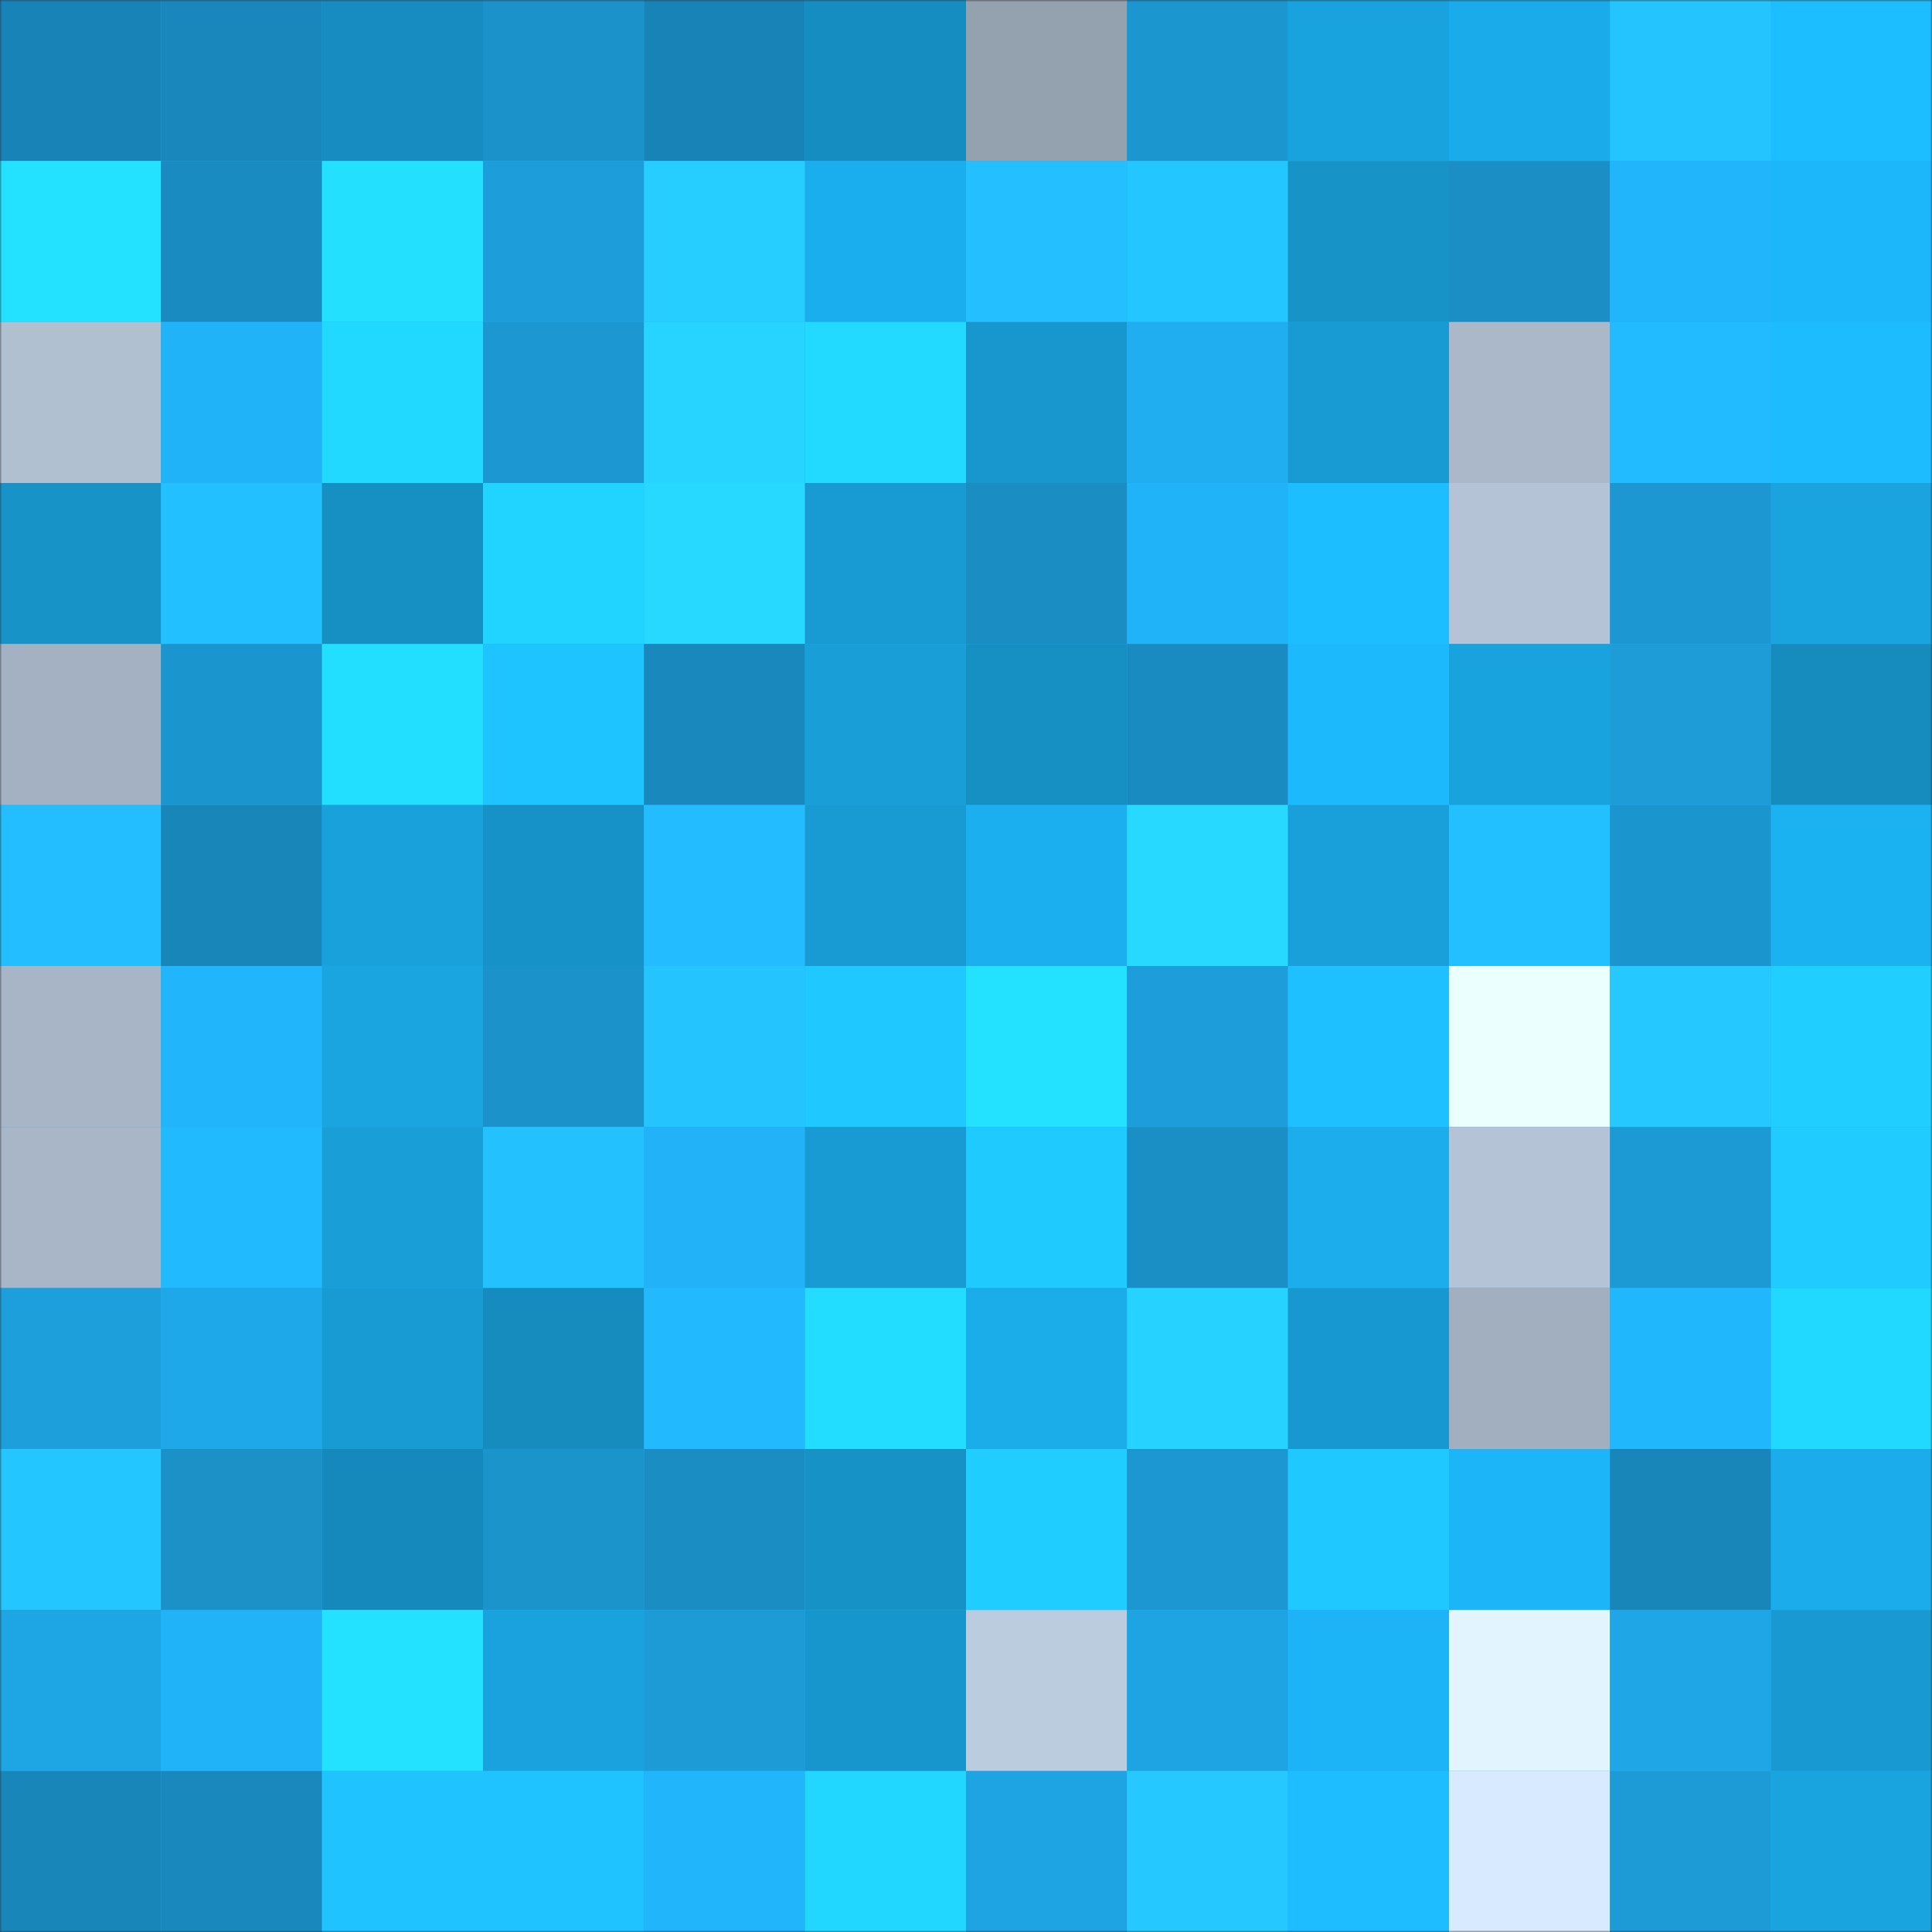 <svg viewBox="0 0 480 480" fill="none" role="img" xmlns="http://www.w3.org/2000/svg" width="240" height="240"><rect x="0" y="0" width="480" height="480" fill="#333333" stroke="none"/><mask id="1036529635" maskUnits="userSpaceOnUse" x="0" y="0" width="480" height="480"><rect width="480" height="480" fill="#FFFFFF"></rect></mask><g mask="url(#1036529635)"><rect width="480" height="480" fill="#20aff2"></rect><rect x="0" y="0" width="40" height="40" fill="#1883b6"></rect><rect x="40" y="0" width="40" height="40" fill="#1987bb"></rect><rect x="80" y="0" width="40" height="40" fill="#168cc0"></rect><rect x="120" y="0" width="40" height="40" fill="#1b92c9"></rect><rect x="160" y="0" width="40" height="40" fill="#1883b6"></rect><rect x="200" y="0" width="40" height="40" fill="#168dc1"></rect><rect x="240" y="0" width="40" height="40" fill="#94a1af"></rect><rect x="280" y="0" width="40" height="40" fill="#1b96cf"></rect><rect x="320" y="0" width="40" height="40" fill="#19a3de"></rect><rect x="360" y="0" width="40" height="40" fill="#1aabea"></rect><rect x="400" y="0" width="40" height="40" fill="#24c4ff"></rect><rect x="440" y="0" width="40" height="40" fill="#1dbeff"></rect><rect x="0" y="40" width="40" height="40" fill="#23e2ff"></rect><rect x="40" y="40" width="40" height="40" fill="#1a8bc1"></rect><rect x="80" y="40" width="40" height="40" fill="#23e0ff"></rect><rect x="120" y="40" width="40" height="40" fill="#1d9edb"></rect><rect x="160" y="40" width="40" height="40" fill="#26cdff"></rect><rect x="200" y="40" width="40" height="40" fill="#1baeee"></rect><rect x="240" y="40" width="40" height="40" fill="#23bfff"></rect><rect x="280" y="40" width="40" height="40" fill="#24c6ff"></rect><rect x="320" y="40" width="40" height="40" fill="#1793c8"></rect><rect x="360" y="40" width="40" height="40" fill="#1a8ec5"></rect><rect x="400" y="40" width="40" height="40" fill="#21b6fc"></rect><rect x="440" y="40" width="40" height="40" fill="#1cb7fa"></rect><rect x="0" y="80" width="40" height="40" fill="#b1c0d1"></rect><rect x="40" y="80" width="40" height="40" fill="#21b3f8"></rect><rect x="80" y="80" width="40" height="40" fill="#21d8ff"></rect><rect x="120" y="80" width="40" height="40" fill="#1c97d1"></rect><rect x="160" y="80" width="40" height="40" fill="#27d4ff"></rect><rect x="200" y="80" width="40" height="40" fill="#22daff"></rect><rect x="240" y="80" width="40" height="40" fill="#1797ce"></rect><rect x="280" y="80" width="40" height="40" fill="#20aef1"></rect><rect x="320" y="80" width="40" height="40" fill="#189bd3"></rect><rect x="360" y="80" width="40" height="40" fill="#aab8c9"></rect><rect x="400" y="80" width="40" height="40" fill="#22bbff"></rect><rect x="440" y="80" width="40" height="40" fill="#1dbcff"></rect><rect x="0" y="120" width="40" height="40" fill="#1793c8"></rect><rect x="40" y="120" width="40" height="40" fill="#23c0ff"></rect><rect x="80" y="120" width="40" height="40" fill="#168fc3"></rect><rect x="120" y="120" width="40" height="40" fill="#21d4ff"></rect><rect x="160" y="120" width="40" height="40" fill="#28d9ff"></rect><rect x="200" y="120" width="40" height="40" fill="#189ad2"></rect><rect x="240" y="120" width="40" height="40" fill="#1a8dc2"></rect><rect x="280" y="120" width="40" height="40" fill="#21b3f7"></rect><rect x="320" y="120" width="40" height="40" fill="#1dbeff"></rect><rect x="360" y="120" width="40" height="40" fill="#b4c4d6"></rect><rect x="400" y="120" width="40" height="40" fill="#1c97d1"></rect><rect x="440" y="120" width="40" height="40" fill="#19a3df"></rect><rect x="0" y="160" width="40" height="40" fill="#a4b1c2"></rect><rect x="40" y="160" width="40" height="40" fill="#1b95ce"></rect><rect x="80" y="160" width="40" height="40" fill="#22dfff"></rect><rect x="120" y="160" width="40" height="40" fill="#1ec4ff"></rect><rect x="160" y="160" width="40" height="40" fill="#1988bd"></rect><rect x="200" y="160" width="40" height="40" fill="#199ed8"></rect><rect x="240" y="160" width="40" height="40" fill="#168fc3"></rect><rect x="280" y="160" width="40" height="40" fill="#198bc0"></rect><rect x="320" y="160" width="40" height="40" fill="#1db9fd"></rect><rect x="360" y="160" width="40" height="40" fill="#19a3de"></rect><rect x="400" y="160" width="40" height="40" fill="#1d9cd8"></rect><rect x="440" y="160" width="40" height="40" fill="#168bbe"></rect><rect x="0" y="200" width="40" height="40" fill="#23beff"></rect><rect x="40" y="200" width="40" height="40" fill="#1986b9"></rect><rect x="80" y="200" width="40" height="40" fill="#19a1db"></rect><rect x="120" y="200" width="40" height="40" fill="#1792c8"></rect><rect x="160" y="200" width="40" height="40" fill="#22bcff"></rect><rect x="200" y="200" width="40" height="40" fill="#189ad2"></rect><rect x="240" y="200" width="40" height="40" fill="#1bafef"></rect><rect x="280" y="200" width="40" height="40" fill="#28d9ff"></rect><rect x="320" y="200" width="40" height="40" fill="#19a0db"></rect><rect x="360" y="200" width="40" height="40" fill="#23c0ff"></rect><rect x="400" y="200" width="40" height="40" fill="#1b95ce"></rect><rect x="440" y="200" width="40" height="40" fill="#1bb2f2"></rect><rect x="0" y="240" width="40" height="40" fill="#a7b5c6"></rect><rect x="40" y="240" width="40" height="40" fill="#21b6fc"></rect><rect x="80" y="240" width="40" height="40" fill="#1aa5e1"></rect><rect x="120" y="240" width="40" height="40" fill="#1b92c9"></rect><rect x="160" y="240" width="40" height="40" fill="#24c5ff"></rect><rect x="200" y="240" width="40" height="40" fill="#1fc9ff"></rect><rect x="240" y="240" width="40" height="40" fill="#23e2ff"></rect><rect x="280" y="240" width="40" height="40" fill="#1d9edb"></rect><rect x="320" y="240" width="40" height="40" fill="#1ec0ff"></rect><rect x="360" y="240" width="40" height="40" fill="#ebffff"></rect><rect x="400" y="240" width="40" height="40" fill="#25c9ff"></rect><rect x="440" y="240" width="40" height="40" fill="#20cfff"></rect><rect x="0" y="280" width="40" height="40" fill="#a8b6c7"></rect><rect x="40" y="280" width="40" height="40" fill="#22baff"></rect><rect x="80" y="280" width="40" height="40" fill="#199ed8"></rect><rect x="120" y="280" width="40" height="40" fill="#23c2ff"></rect><rect x="160" y="280" width="40" height="40" fill="#21b2f7"></rect><rect x="200" y="280" width="40" height="40" fill="#189ad2"></rect><rect x="240" y="280" width="40" height="40" fill="#1fcaff"></rect><rect x="280" y="280" width="40" height="40" fill="#1a8fc6"></rect><rect x="320" y="280" width="40" height="40" fill="#1badec"></rect><rect x="360" y="280" width="40" height="40" fill="#b4c4d6"></rect><rect x="400" y="280" width="40" height="40" fill="#1c9ad4"></rect><rect x="440" y="280" width="40" height="40" fill="#1fcbff"></rect><rect x="0" y="320" width="40" height="40" fill="#1d9fdc"></rect><rect x="40" y="320" width="40" height="40" fill="#1fa8e9"></rect><rect x="80" y="320" width="40" height="40" fill="#189ad2"></rect><rect x="120" y="320" width="40" height="40" fill="#168bbe"></rect><rect x="160" y="320" width="40" height="40" fill="#22b9ff"></rect><rect x="200" y="320" width="40" height="40" fill="#22ddff"></rect><rect x="240" y="320" width="40" height="40" fill="#1bacea"></rect><rect x="280" y="320" width="40" height="40" fill="#26d2ff"></rect><rect x="320" y="320" width="40" height="40" fill="#1898d0"></rect><rect x="360" y="320" width="40" height="40" fill="#a1afbf"></rect><rect x="400" y="320" width="40" height="40" fill="#21b7fd"></rect><rect x="440" y="320" width="40" height="40" fill="#21d8ff"></rect><rect x="0" y="360" width="40" height="40" fill="#24c6ff"></rect><rect x="40" y="360" width="40" height="40" fill="#1b91c8"></rect><rect x="80" y="360" width="40" height="40" fill="#1589bb"></rect><rect x="120" y="360" width="40" height="40" fill="#1b93cb"></rect><rect x="160" y="360" width="40" height="40" fill="#1a8dc3"></rect><rect x="200" y="360" width="40" height="40" fill="#1792c7"></rect><rect x="240" y="360" width="40" height="40" fill="#20cdff"></rect><rect x="280" y="360" width="40" height="40" fill="#1c97d1"></rect><rect x="320" y="360" width="40" height="40" fill="#1fc8ff"></rect><rect x="360" y="360" width="40" height="40" fill="#1cb5f7"></rect><rect x="400" y="360" width="40" height="40" fill="#1986b9"></rect><rect x="440" y="360" width="40" height="40" fill="#1baceb"></rect><rect x="0" y="400" width="40" height="40" fill="#1ea5e4"></rect><rect x="40" y="400" width="40" height="40" fill="#21b3f8"></rect><rect x="80" y="400" width="40" height="40" fill="#23e2ff"></rect><rect x="120" y="400" width="40" height="40" fill="#19a2dd"></rect><rect x="160" y="400" width="40" height="40" fill="#1c9bd7"></rect><rect x="200" y="400" width="40" height="40" fill="#1796cd"></rect><rect x="240" y="400" width="40" height="40" fill="#bcccdf"></rect><rect x="280" y="400" width="40" height="40" fill="#1ea4e2"></rect><rect x="320" y="400" width="40" height="40" fill="#1cb4f6"></rect><rect x="360" y="400" width="40" height="40" fill="#e2f5ff"></rect><rect x="400" y="400" width="40" height="40" fill="#1ea6e6"></rect><rect x="440" y="400" width="40" height="40" fill="#1899d1"></rect><rect x="0" y="440" width="40" height="40" fill="#1986b9"></rect><rect x="40" y="440" width="40" height="40" fill="#1989bd"></rect><rect x="80" y="440" width="40" height="40" fill="#1ec3ff"></rect><rect x="120" y="440" width="40" height="40" fill="#1ec3ff"></rect><rect x="160" y="440" width="40" height="40" fill="#21b5fb"></rect><rect x="200" y="440" width="40" height="40" fill="#21d6ff"></rect><rect x="240" y="440" width="40" height="40" fill="#1ea4e2"></rect><rect x="280" y="440" width="40" height="40" fill="#25c9ff"></rect><rect x="320" y="440" width="40" height="40" fill="#1dbdff"></rect><rect x="360" y="440" width="40" height="40" fill="#d8eaff"></rect><rect x="400" y="440" width="40" height="40" fill="#1c9bd6"></rect><rect x="440" y="440" width="40" height="40" fill="#19a3df"></rect></g></svg>